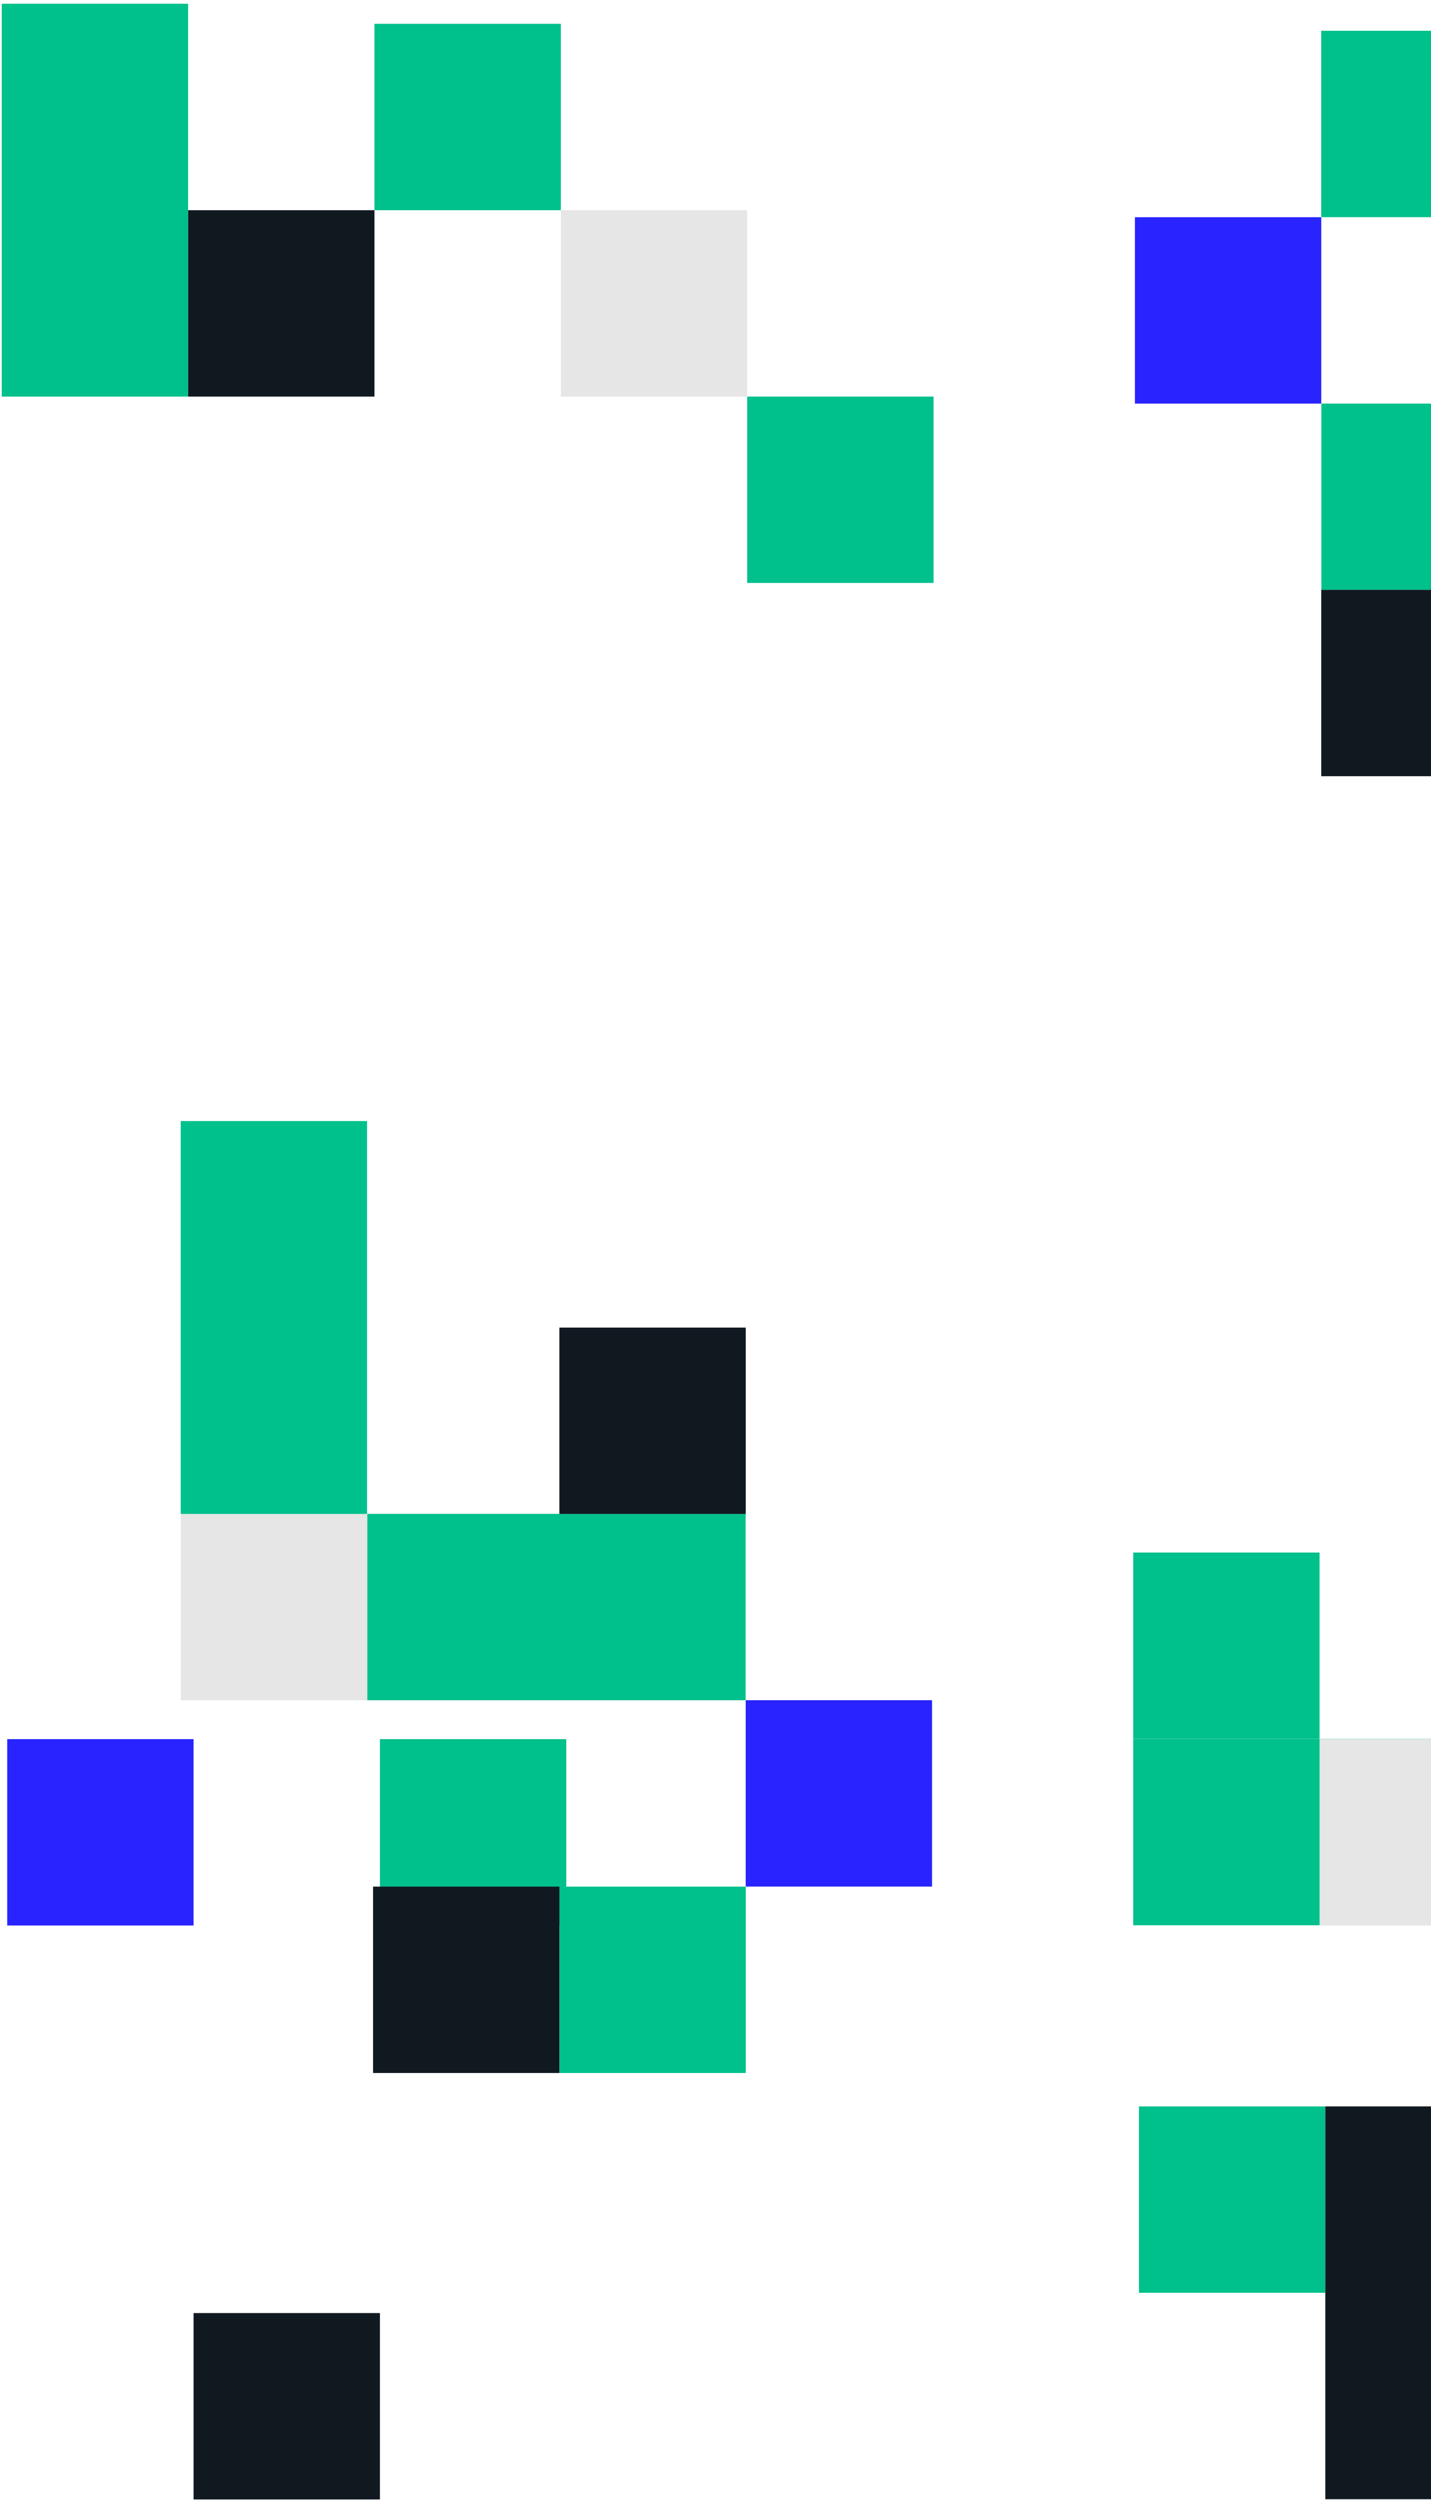 <svg xmlns="http://www.w3.org/2000/svg" width="320" height="559" viewBox="0 0 320 559" fill="none"><rect x="338.039" y="388.803" width="41.673" height="84.628" transform="rotate(90 338.039 388.803)" fill="#00C08B"></rect><rect x="380.111" y="90.234" width="41.673" height="84.628" transform="rotate(90 380.111 90.234)" fill="#00C08B"></rect><rect x="43.286" y="388.852" width="41.673" height="41.673" transform="rotate(90 43.286 388.852)" fill="#2823FF"></rect><rect x="295.462" y="48.566" width="41.673" height="41.673" transform="rotate(90 295.462 48.566)" fill="#2823FF"></rect><rect x="296.366" y="470.97" width="41.673" height="41.673" transform="rotate(90 296.366 470.97)" fill="#00C08B"></rect><rect x="126.631" y="388.852" width="41.673" height="41.673" transform="rotate(90 126.631 388.852)" fill="#00C08B"></rect><rect x="295.084" y="347.131" width="41.673" height="41.673" transform="rotate(90 295.084 347.131)" fill="#00C08B"></rect><rect x="337.123" y="6.883" width="41.673" height="41.673" transform="rotate(90 337.123 6.883)" fill="#00C08B"></rect><rect x="336.757" y="388.803" width="41.673" height="41.673" transform="rotate(90 336.757 388.803)" fill="#E6E6E6"></rect><rect x="337.128" y="131.88" width="41.673" height="41.673" transform="rotate(90 337.128 131.88)" fill="#101820"></rect><rect x="84.959" y="517.179" width="41.673" height="41.673" transform="rotate(90 84.959 517.179)" fill="#101820"></rect><rect x="338.039" y="470.97" width="87.834" height="41.673" transform="rotate(90 338.039 470.97)" fill="#101820"></rect><rect x="42.067" y="0.838" width="87.834" height="41.673" transform="rotate(90 42.067 0.838)" fill="#00C08B"></rect><rect x="82.106" y="380.156" width="41.673" height="84.628" transform="rotate(-90 82.106 380.156)" fill="#00C08B"></rect><rect x="166.754" y="421.823" width="41.673" height="41.673" transform="rotate(-90 166.754 421.823)" fill="#2823FF"></rect><rect x="83.74" y="46.999" width="41.673" height="41.673" transform="rotate(-90 83.74 46.999)" fill="#00C08B"></rect><rect x="167.086" y="130.344" width="41.673" height="41.673" transform="rotate(-90 167.086 130.344)" fill="#00C08B"></rect><rect x="125.094" y="463.506" width="41.673" height="41.673" transform="rotate(-90 125.094 463.506)" fill="#00C08B"></rect><rect x="125.413" y="88.672" width="41.673" height="41.673" transform="rotate(-90 125.413 88.672)" fill="#E6E6E6"></rect><rect x="40.435" y="380.158" width="41.673" height="41.673" transform="rotate(-90 40.435 380.158)" fill="#E6E6E6"></rect><rect x="42.067" y="88.672" width="41.673" height="41.673" transform="rotate(-90 42.067 88.672)" fill="#101820"></rect><rect x="125.089" y="338.509" width="41.673" height="41.673" transform="rotate(-90 125.089 338.509)" fill="#101820"></rect><rect x="83.421" y="463.506" width="41.673" height="41.673" transform="rotate(-90 83.421 463.506)" fill="#101820"></rect><rect x="40.41" y="338.494" width="87.834" height="41.673" transform="rotate(-90 40.41 338.494)" fill="#00C08B"></rect></svg>